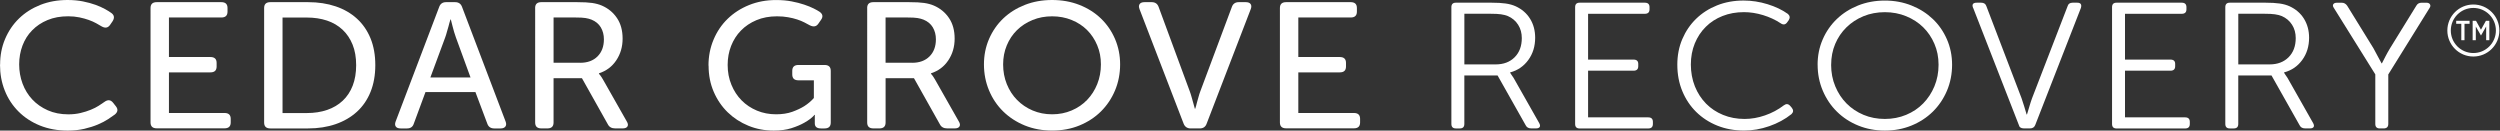 <?xml version="1.0" encoding="UTF-8"?>
<svg id="Juniper_-_Color" xmlns="http://www.w3.org/2000/svg" version="1.1" viewBox="0 0 743 38.81">
  <rect x="0" y="0" width="743" height="38.81" fill="#333333" stroke="none"/>
  <!-- Generator: Adobe Illustrator 29.4.0, SVG Export Plug-In . SVG Version: 2.1.0 Build 152)  -->
  <defs>
    <style>
      .st0 {
        fill: #fff;
      }
    </style>
  </defs>
  <path class="st0" d="M.03,19.19c0-2.73.49-5.26,1.48-7.6.99-2.34,2.36-4.37,4.13-6.09s3.88-3.06,6.33-4.04C14.43.49,17.12,0,20.06,0,21.73,0,23.27.14,24.66.42c1.4.28,2.63.62,3.71,1.01s2.02.81,2.82,1.25,1.44.84,1.93,1.2c.86.64.97,1.45.33,2.45l-.73,1.06c-.63.92-1.49,1.06-2.57.42-.41-.25-.93-.55-1.56-.9-.63-.35-1.37-.68-2.21-.98-.84-.3-1.77-.56-2.79-.77-1.02-.21-2.13-.32-3.32-.32-2.31,0-4.35.37-6.14,1.12-1.79.74-3.31,1.76-4.58,3.06-1.27,1.29-2.22,2.81-2.87,4.54-.65,1.74-.98,3.6-.98,5.58s.33,3.88,1,5.69,1.64,3.38,2.9,4.73c1.26,1.35,2.8,2.42,4.6,3.22s3.84,1.2,6.11,1.2c1.3,0,2.51-.13,3.63-.4,1.12-.27,2.13-.58,3.04-.96.91-.37,1.7-.77,2.37-1.2s1.23-.8,1.67-1.12c1-.74,1.86-.67,2.57.21l.84,1.06c.71.89.61,1.7-.28,2.45-.52.39-1.2.86-2.04,1.41s-1.84,1.07-3.01,1.57-2.51.92-4.02,1.28c-1.51.35-3.15.53-4.94.53-3.05,0-5.81-.51-8.29-1.51-2.48-1.01-4.6-2.4-6.36-4.17-1.77-1.77-3.13-3.84-4.07-6.22C.47,24.54,0,21.97,0,19.2h.03Z"/>
  <path class="st0" d="M44.74,2.39c0-1.17.61-1.75,1.84-1.75h19.2c1.23,0,1.84.58,1.84,1.75v1.06c0,1.17-.61,1.75-1.84,1.75h-15.57v11.75h12.33c1.23,0,1.84.58,1.84,1.75v1.06c0,1.17-.61,1.75-1.84,1.75h-12.33v12.07h16.52c1.23,0,1.84.58,1.84,1.75v1.06c0,1.17-.61,1.75-1.84,1.75h-20.15c-1.23,0-1.84-.58-1.84-1.75V2.37v.02Z"/>
  <path class="st0" d="M78.5,2.39c0-1.17.61-1.75,1.84-1.75h11.22c3.01,0,5.75.42,8.2,1.25,2.46.83,4.56,2.05,6.31,3.64s3.1,3.55,4.05,5.87,1.42,4.97,1.42,7.95-.47,5.63-1.42,7.97-2.3,4.31-4.05,5.9-3.85,2.82-6.31,3.67-5.19,1.28-8.2,1.28h-11.22c-1.23,0-1.84-.58-1.84-1.75V2.4h0ZM91.17,33.6c2.23,0,4.25-.31,6.06-.93,1.8-.62,3.35-1.53,4.63-2.74,1.28-1.2,2.27-2.69,2.96-4.47.69-1.77,1.03-3.81,1.03-6.11s-.35-4.33-1.06-6.09c-.71-1.75-1.7-3.23-2.99-4.44-1.28-1.2-2.83-2.11-4.63-2.71-1.81-.6-3.8-.9-6-.9h-7.2v28.39h7.2Z"/>
  <path class="st0" d="M130.52,2.08c.34-.96,1.02-1.44,2.06-1.44h2.68c1.04,0,1.73.48,2.07,1.44l12.95,34.07c.22.6.2,1.09-.08,1.46-.28.37-.75.56-1.42.56h-1.9c-1.04,0-1.73-.48-2.06-1.44l-3.52-9.36h-14.85l-3.46,9.36c-.3.96-.97,1.44-2.01,1.44h-1.9c-.71,0-1.19-.19-1.45-.56s-.28-.86-.06-1.46l12.95-34.07h0ZM139.84,23.02l-4.35-11.91c-.19-.5-.36-1.04-.53-1.62s-.33-1.16-.47-1.73c-.15-.64-.32-1.29-.5-1.97h-.11c-.22.67-.41,1.33-.56,1.97-.19.57-.35,1.14-.5,1.73s-.32,1.12-.5,1.62l-4.41,11.91h11.94-.01Z"/>
  <path class="st0" d="M159.04,2.39c0-1.17.61-1.75,1.84-1.75h10.6c1.93,0,3.44.08,4.52.24s2.03.42,2.85.77c1.9.82,3.4,2.06,4.52,3.72s1.67,3.7,1.67,6.11-.62,4.55-1.87,6.43c-1.25,1.88-2.97,3.17-5.16,3.88v.11c.07.14.19.28.34.42.22.28.5.71.84,1.28l7.09,12.49c.37.6.44,1.1.2,1.49s-.72.58-1.42.58h-2.23c-1.04,0-1.77-.41-2.18-1.22l-7.7-13.71h-8.43v13.18c0,1.17-.61,1.75-1.84,1.75h-1.79c-1.23,0-1.84-.58-1.84-1.75V2.39h0ZM172.44,18.66c2.16,0,3.87-.63,5.14-1.89,1.26-1.26,1.9-2.95,1.9-5.08,0-1.35-.31-2.53-.92-3.56-.61-1.03-1.54-1.79-2.76-2.29-.52-.21-1.12-.37-1.79-.48s-1.64-.16-2.9-.16h-6.59v13.45h7.93,0Z"/>
  <path class="st0" d="M210.56,19.51c0-2.76.5-5.34,1.51-7.73,1-2.39,2.4-4.46,4.19-6.19,1.79-1.74,3.91-3.1,6.36-4.09S227.76.01,230.66.01c1.67,0,3.21.13,4.6.4,1.4.27,2.64.58,3.74.96,1.1.37,2.04.75,2.82,1.14s1.38.73,1.79,1.01c.93.67,1.06,1.47.39,2.39l-.78,1.12c-.6.89-1.45,1.05-2.57.48-.45-.25-.98-.53-1.59-.85s-1.33-.61-2.15-.88-1.72-.49-2.71-.66c-.99-.18-2.07-.27-3.27-.27-2.27,0-4.31.38-6.11,1.14-1.81.76-3.34,1.79-4.6,3.08-1.27,1.29-2.24,2.82-2.93,4.57s-1.03,3.64-1.03,5.66c0,2.13.37,4.09,1.12,5.9.74,1.81,1.76,3.36,3.04,4.65s2.8,2.3,4.55,3.03,3.65,1.09,5.69,1.09c1.82,0,3.42-.25,4.8-.74,1.38-.5,2.55-1.05,3.52-1.65,1.12-.71,2.08-1.52,2.9-2.45v-5.26h-4.58c-1.23,0-1.84-.58-1.84-1.75v-1.06c0-1.17.61-1.75,1.84-1.75h7.76c1.23,0,1.84.58,1.84,1.75v15.36c0,1.17-.61,1.75-1.84,1.75h-1.06c-1.23,0-1.84-.5-1.84-1.49v-2.18c0-.14.02-.27.06-.37h-.11c-.82.89-1.84,1.67-3.07,2.34-1.04.6-2.32,1.14-3.82,1.62-1.51.48-3.27.72-5.27.72-2.68,0-5.19-.48-7.53-1.44s-4.39-2.29-6.14-3.99c-1.75-1.7-3.14-3.73-4.16-6.09s-1.53-4.95-1.53-7.79h-.03Z"/>
  <path class="st0" d="M257.72,2.39c0-1.17.61-1.75,1.84-1.75h10.6c1.93,0,3.44.08,4.52.24s2.03.42,2.85.77c1.9.82,3.4,2.06,4.52,3.72s1.67,3.7,1.67,6.11-.62,4.55-1.87,6.43c-1.25,1.88-2.97,3.17-5.16,3.88v.11c.07.14.19.28.34.42.22.28.5.71.84,1.28l7.09,12.49c.37.6.44,1.1.2,1.49s-.72.58-1.42.58h-2.23c-1.04,0-1.77-.41-2.18-1.22l-7.7-13.71h-8.43v13.18c0,1.17-.61,1.75-1.84,1.75h-1.79c-1.23,0-1.84-.58-1.84-1.75V2.39h0ZM271.11,18.66c2.16,0,3.87-.63,5.14-1.89,1.26-1.26,1.9-2.95,1.9-5.08,0-1.35-.31-2.53-.92-3.56-.61-1.03-1.54-1.79-2.76-2.29-.52-.21-1.12-.37-1.79-.48s-1.64-.16-2.9-.16h-6.59v13.45h7.93,0Z"/>
  <path class="st0" d="M292.43,19.14c0-2.69.5-5.21,1.51-7.55s2.41-4.37,4.21-6.09,3.94-3.06,6.42-4.04C307.04.49,309.75,0,312.69,0s5.65.49,8.12,1.46,4.6,2.32,6.39,4.04,3.18,3.75,4.19,6.09c1,2.34,1.51,4.86,1.51,7.55s-.5,5.34-1.51,7.73c-1,2.39-2.4,4.47-4.19,6.25-1.79,1.77-3.92,3.16-6.39,4.17s-5.18,1.51-8.12,1.51-5.65-.51-8.12-1.51c-2.47-1.01-4.61-2.4-6.42-4.17-1.81-1.77-3.21-3.85-4.21-6.25s-1.51-4.97-1.51-7.73ZM298.13,19.14c0,2.09.36,4.04,1.09,5.85s1.74,3.38,3.04,4.7c1.3,1.33,2.85,2.38,4.63,3.14,1.79.76,3.72,1.14,5.8,1.14s4.02-.38,5.8-1.14c1.79-.76,3.32-1.81,4.6-3.14s2.29-2.9,3.01-4.7,1.09-3.76,1.09-5.85-.36-3.91-1.09-5.66-1.73-3.27-3.01-4.54c-1.28-1.28-2.82-2.28-4.6-3-1.79-.73-3.72-1.09-5.8-1.09s-4.02.36-5.8,1.09c-1.79.73-3.33,1.73-4.63,3-1.3,1.28-2.32,2.79-3.04,4.54-.73,1.75-1.09,3.64-1.09,5.66Z"/>
  <path class="st0" d="M338.65,2.66c-.22-.6-.21-1.09.06-1.46.26-.37.74-.56,1.45-.56h2.12c1.04,0,1.73.48,2.07,1.44l9.26,25.09c.19.5.36,1.06.53,1.67.17.62.33,1.18.47,1.67.15.64.32,1.24.5,1.81h.11c.19-.57.35-1.17.5-1.81.15-.49.31-1.05.47-1.67.17-.62.34-1.18.53-1.67l9.38-25.09c.34-.96,1.02-1.44,2.07-1.44h2.06c.71,0,1.19.19,1.45.56s.28.86.06,1.46l-13.12,34.07c-.33.96-1.02,1.44-2.06,1.44h-2.68c-1.04,0-1.75-.48-2.12-1.44l-13.12-34.07h0Z"/>
  <path class="st0" d="M380.39,2.39c0-1.17.61-1.75,1.84-1.75h19.2c1.23,0,1.84.58,1.84,1.75v1.06c0,1.17-.61,1.75-1.84,1.75h-15.57v11.75h12.33c1.23,0,1.84.58,1.84,1.75v1.06c0,1.17-.61,1.75-1.84,1.75h-12.33v12.07h16.52c1.23,0,1.84.58,1.84,1.75v1.06c0,1.17-.61,1.75-1.84,1.75h-20.15c-1.23,0-1.84-.58-1.84-1.75V2.37v.02Z"/>
  <path class="st0" d="M431.35,2.13c0-.89.45-1.33,1.34-1.33h10.6c1.67,0,3.07.08,4.19.24s2.1.43,2.96.82c1.86.85,3.29,2.09,4.3,3.72s1.51,3.51,1.51,5.63c0,2.55-.68,4.76-2.04,6.62s-3.15,3.09-5.39,3.69v.11c.07.11.19.29.36.56s.38.58.64.93l7.65,13.5c.26.5.3.88.11,1.14-.19.27-.54.4-1.06.4h-1.45c-.78,0-1.32-.3-1.62-.9l-8.37-14.83h-9.88v14.41c0,.89-.45,1.33-1.34,1.33h-1.17c-.89,0-1.34-.44-1.34-1.33V2.13ZM444.52,19.14c2.34,0,4.22-.71,5.64-2.13,1.41-1.42,2.12-3.31,2.12-5.69,0-1.49-.36-2.81-1.09-3.96s-1.74-2.01-3.04-2.58c-.63-.25-1.32-.43-2.06-.53-.75-.11-1.77-.16-3.07-.16h-7.81v15.04h9.32-.01Z"/>
  <path class="st0" d="M468.13,2.13c0-.89.45-1.33,1.34-1.33h19.37c.93,0,1.4.44,1.4,1.33v.64c0,.89-.47,1.33-1.4,1.33h-16.86v13.61h13.51c.93,0,1.4.43,1.4,1.28v.69c0,.89-.47,1.33-1.4,1.33h-13.51v13.87h17.86c.93,0,1.4.44,1.4,1.33v.64c0,.89-.47,1.33-1.4,1.33h-20.37c-.89,0-1.34-.44-1.34-1.33V2.14h0Z"/>
  <path class="st0" d="M498.5,19.25c0-2.77.49-5.31,1.48-7.63s2.35-4.33,4.1-6.03,3.82-3.03,6.22-3.99c2.4-.96,5.03-1.44,7.9-1.44,2.38,0,4.75.36,7.12,1.09,2.36.73,4.38,1.69,6.06,2.9.59.53.67,1.15.22,1.86l-.5.69c-.52.67-1.15.74-1.9.21-1.56-1.03-3.3-1.83-5.22-2.42-1.92-.58-3.81-.88-5.67-.88-2.31,0-4.43.38-6.36,1.14s-3.6,1.83-4.99,3.22c-1.4,1.38-2.48,3.03-3.27,4.94-.78,1.91-1.17,4.01-1.17,6.27s.4,4.5,1.2,6.49,1.91,3.69,3.32,5.13c1.41,1.44,3.1,2.55,5.05,3.35s4.08,1.2,6.39,1.2c2.01,0,4.04-.35,6.08-1.06,2.05-.71,3.91-1.7,5.58-2.98.71-.53,1.34-.48,1.9.16l.5.58c.52.67.48,1.29-.11,1.86-1.9,1.52-4.1,2.72-6.61,3.59s-5,1.3-7.45,1.3c-2.9,0-5.56-.49-7.98-1.46s-4.51-2.33-6.28-4.07-3.14-3.8-4.13-6.19-1.48-5-1.48-7.84h0Z"/>
  <path class="st0" d="M540.19,19.25c0-2.69.5-5.2,1.51-7.52,1-2.32,2.4-4.34,4.19-6.06s3.9-3.06,6.34-4.04c2.44-.97,5.09-1.46,7.95-1.46s5.46.49,7.9,1.46,4.55,2.31,6.34,4.01c1.79,1.7,3.19,3.72,4.21,6.06s1.53,4.86,1.53,7.55-.51,5.34-1.53,7.73-2.43,4.47-4.21,6.22c-1.79,1.75-3.9,3.13-6.34,4.12-2.44.99-5.07,1.49-7.9,1.49s-5.46-.5-7.9-1.49-4.55-2.37-6.33-4.12c-1.79-1.75-3.19-3.83-4.21-6.22s-1.54-4.97-1.54-7.73h-.01ZM544.21,19.25c0,2.3.41,4.44,1.23,6.4.82,1.97,1.93,3.67,3.35,5.1s3.1,2.56,5.05,3.38,4.07,1.22,6.34,1.22,4.38-.41,6.33-1.22,3.64-1.94,5.05-3.38,2.53-3.14,3.35-5.1c.82-1.97,1.23-4.1,1.23-6.4s-.41-4.31-1.23-6.22-1.94-3.56-3.35-4.94-3.1-2.47-5.05-3.27-4.07-1.2-6.33-1.2-4.43.4-6.36,1.2c-1.94.8-3.62,1.9-5.05,3.3-1.43,1.4-2.55,3.05-3.35,4.94-.8,1.9-1.2,3.96-1.2,6.19h-.01Z"/>
  <path class="st0" d="M586.4,2.34c-.41-1.03-.04-1.54,1.12-1.54h1.28c.82,0,1.34.35,1.56,1.06l10.44,27.32c.26.71.53,1.54.81,2.5.28.96.51,1.74.7,2.34h.11c.19-.6.42-1.38.7-2.34.28-.96.55-1.79.81-2.5l10.55-27.32c.19-.71.69-1.06,1.51-1.06h1.34c1.04,0,1.41.51,1.12,1.54l-13.56,34.76c-.26.71-.78,1.06-1.56,1.06h-1.84c-.86,0-1.36-.35-1.51-1.06l-13.56-34.76h-.02Z"/>
  <path class="st0" d="M627.7,2.13c0-.89.45-1.33,1.34-1.33h19.37c.93,0,1.4.44,1.4,1.33v.64c0,.89-.47,1.33-1.4,1.33h-16.86v13.61h13.51c.93,0,1.4.43,1.4,1.28v.69c0,.89-.47,1.33-1.4,1.33h-13.51v13.87h17.86c.93,0,1.4.44,1.4,1.33v.64c0,.89-.47,1.33-1.4,1.33h-20.37c-.89,0-1.34-.44-1.34-1.33V2.14h0Z"/>
  <path class="st0" d="M661.36,2.13c0-.89.45-1.33,1.34-1.33h10.6c1.67,0,3.07.08,4.19.24s2.1.43,2.96.82c1.86.85,3.29,2.09,4.3,3.72,1,1.63,1.51,3.51,1.51,5.63,0,2.55-.68,4.76-2.04,6.62s-3.15,3.09-5.39,3.69v.11c.07.11.19.29.36.56s.38.58.64.93l7.65,13.5c.26.5.3.88.11,1.14-.19.27-.54.4-1.06.4h-1.45c-.78,0-1.32-.3-1.62-.9l-8.37-14.83h-9.88v14.41c0,.89-.45,1.33-1.34,1.33h-1.17c-.89,0-1.34-.44-1.34-1.33V2.13ZM674.53,19.14c2.34,0,4.22-.71,5.64-2.13,1.41-1.42,2.12-3.31,2.12-5.69,0-1.49-.36-2.81-1.09-3.96s-1.74-2.01-3.04-2.58c-.63-.25-1.32-.43-2.06-.53-.75-.11-1.77-.16-3.07-.16h-7.81v15.04h9.32-.01Z"/>
  <path class="st0" d="M705.95,22.12l-12.33-19.77c-.3-.43-.35-.79-.17-1.09.19-.3.56-.45,1.12-.45h1.4c.67,0,1.21.3,1.62.9l7.81,12.65c.41.74.84,1.54,1.28,2.39.45.85.82,1.54,1.12,2.07h.11c.26-.53.61-1.22,1.06-2.07s.89-1.65,1.34-2.39l7.81-12.65c.33-.6.86-.9,1.56-.9h1.45c.52,0,.87.16,1.06.48.19.32.15.67-.11,1.06l-12.28,19.77v14.72c0,.89-.47,1.33-1.4,1.33h-1.12c-.89,0-1.34-.44-1.34-1.33v-14.72h.01Z"/>
  <g>
    <path class="st0" d="M735.08,1.34c-4.27,0-7.73,3.46-7.73,7.73s3.46,7.73,7.73,7.73,7.73-3.46,7.73-7.73-3.46-7.73-7.73-7.73ZM739.82,13.8c-1.27,1.27-2.95,1.96-4.74,1.96s-3.47-.7-4.74-1.96c-1.27-1.27-1.96-2.95-1.96-4.74s.7-3.47,1.96-4.74c1.27-1.27,2.95-1.96,4.74-1.96s3.47.7,4.74,1.96c1.27,1.27,1.96,2.95,1.96,4.74s-.7,3.47-1.96,4.74Z"/>
    <g>
      <path class="st0" d="M731.5,11.95v-4.88h-1.52v-.89h3.98v.89h-1.51v4.88h-.96Z"/>
      <path class="st0" d="M734.87,11.95v-5.77h1l1.47,2.65,1.48-2.65h1.01v5.77h-.94v-4.08l-1.53,2.67h-.02l-1.53-2.65v4.06h-.92Z"/>
    </g>
  </g>
</svg>